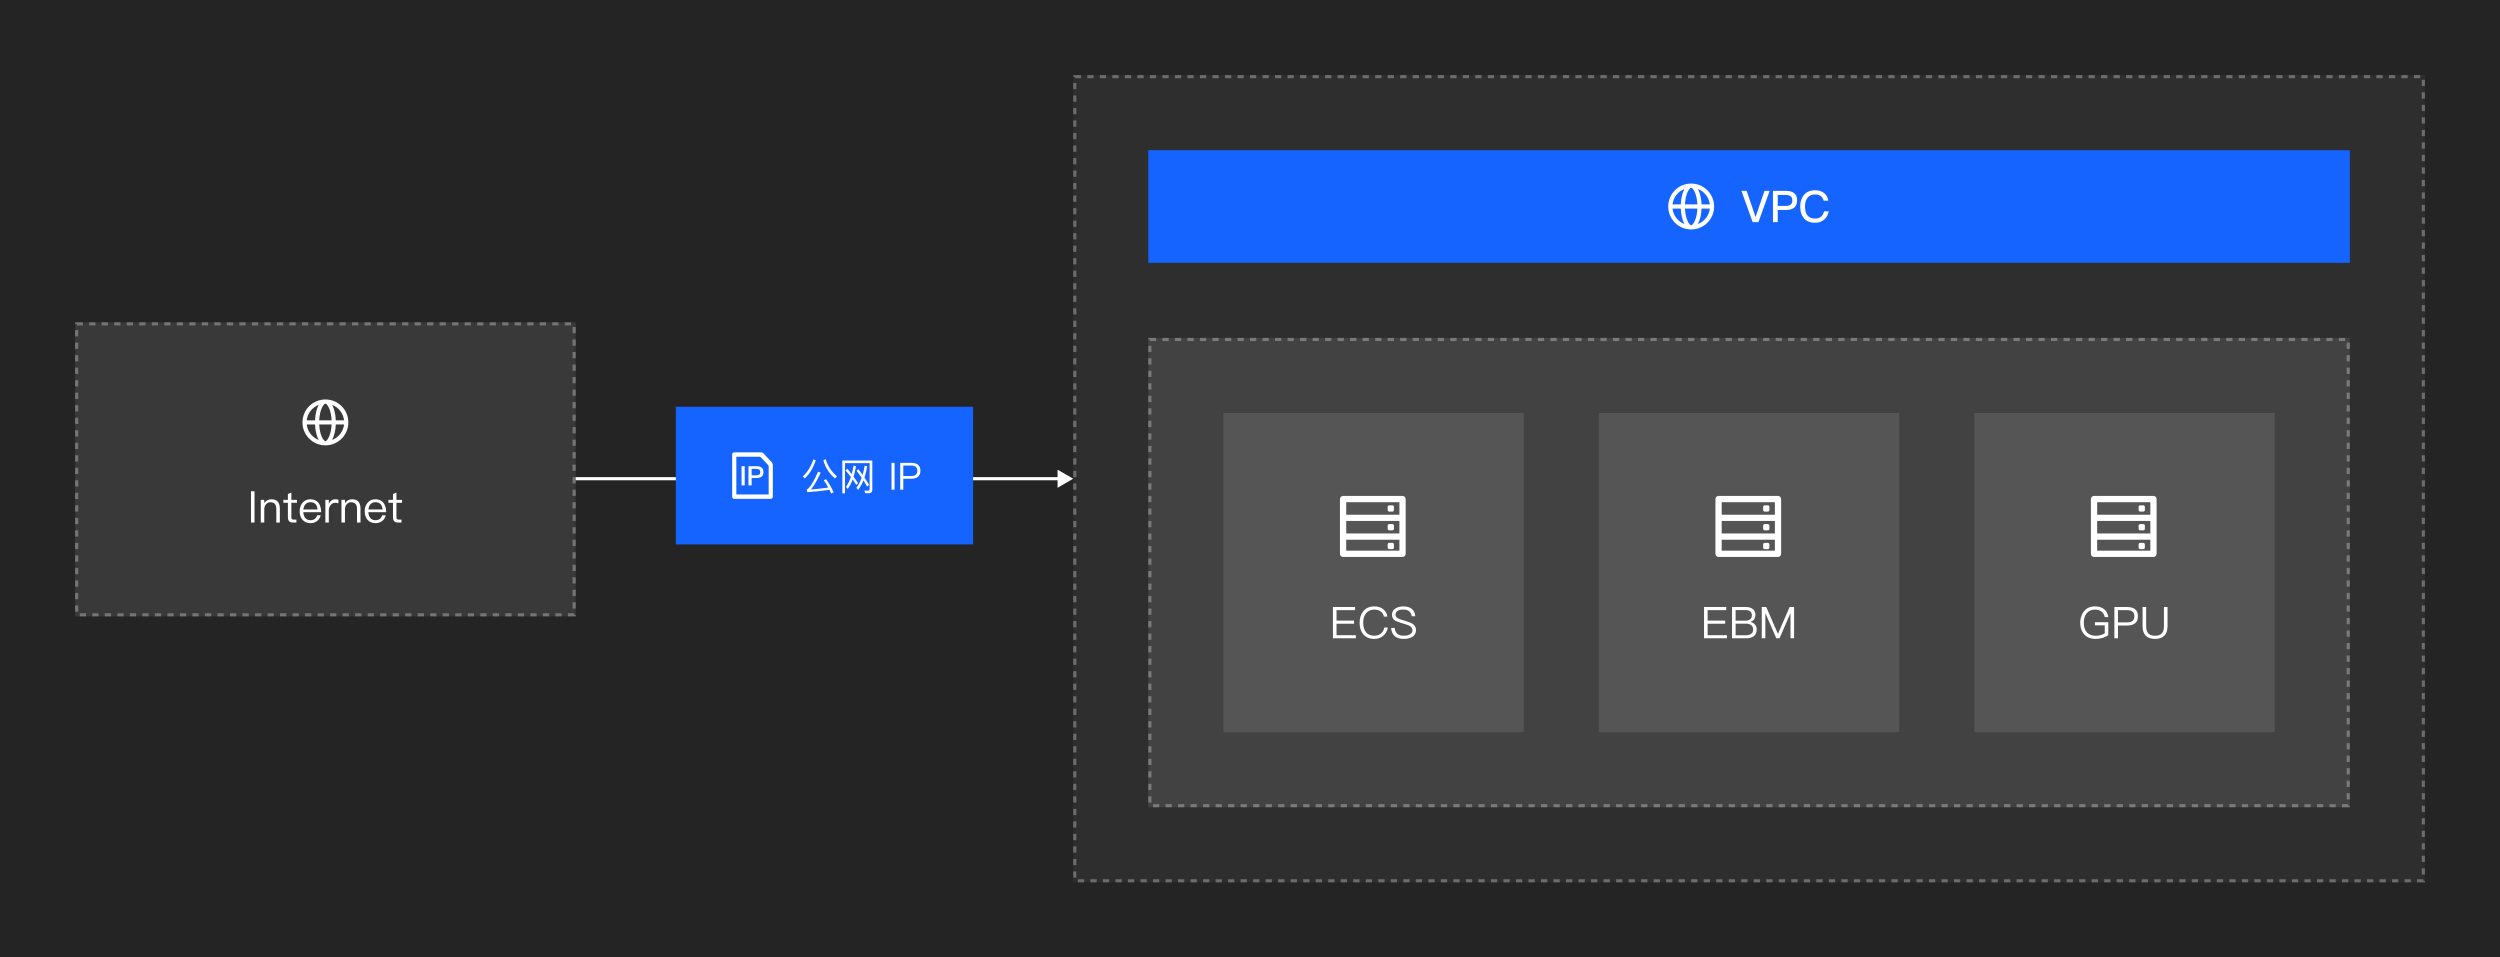<svg width="799" height="306" viewBox="0 0 799 306" fill="none" xmlns="http://www.w3.org/2000/svg">
<rect width="799" height="306" fill="#242424"/>
<rect x="343" y="24" width="432" height="258" fill="white" fill-opacity="0.05"/>
<g filter="url(#filter0_b_8251_8257)">
<rect x="367" y="48" width="384" height="36" fill="#1664FF"/>
</g>
<path fill-rule="evenodd" clip-rule="evenodd" d="M533.164 66C533.164 61.95 536.447 58.667 540.497 58.667C544.547 58.667 547.831 61.95 547.831 66C547.831 70.01 544.613 73.268 540.619 73.333L540.497 73.334C536.447 73.334 533.164 70.05 533.164 66ZM542.483 66.667H538.513C538.582 68.2 538.885 69.6 539.355 70.634C539.591 71.153 539.854 71.544 540.109 71.781C540.268 71.929 540.386 71.989 540.473 71.999L540.498 72C540.587 72 540.713 71.944 540.887 71.781C541.142 71.544 541.406 71.153 541.641 70.634C542.111 69.6 542.415 68.2 542.483 66.667ZM538.31 71.533L538.347 71.603C536.294 70.815 534.785 68.931 534.535 66.667L537.178 66.667C537.258 68.605 537.68 70.326 538.31 71.533ZM546.462 66.667L543.818 66.667C543.737 68.643 543.3 70.392 542.649 71.603C544.702 70.815 546.211 68.931 546.462 66.667ZM542.686 60.467L542.649 60.397C544.702 61.186 546.211 63.07 546.461 65.334L543.818 65.334C543.738 63.396 543.316 61.675 542.686 60.467ZM538.347 60.397L538.307 60.413C536.275 61.21 534.783 63.085 534.535 65.334L537.178 65.334C537.259 63.358 537.696 61.608 538.347 60.397ZM540.109 60.219C540.284 60.057 540.409 60 540.498 60L540.523 60.002C540.61 60.011 540.729 60.072 540.887 60.219C541.142 60.457 541.406 60.848 541.641 61.367C542.111 62.401 542.415 63.801 542.483 65.334H538.513C538.582 63.801 538.885 62.401 539.355 61.367C539.591 60.848 539.854 60.457 540.109 60.219Z" fill="white"/>
<path d="M556.568 61.004L560.152 71H562L565.584 61.004H563.932L561.104 69.292H561.062L558.22 61.004H556.568ZM566.638 61.004V71H568.164V67.108H570.754C573.148 67.108 574.352 66.086 574.352 64.042C574.352 62.012 573.162 61.004 570.782 61.004H566.638ZM568.164 62.306H570.656C571.398 62.306 571.944 62.446 572.294 62.726C572.644 62.978 572.826 63.426 572.826 64.042C572.826 64.658 572.644 65.106 572.308 65.386C571.958 65.666 571.412 65.806 570.656 65.806H568.164V62.306ZM580.111 60.808C578.515 60.808 577.311 61.326 576.471 62.39C575.715 63.328 575.351 64.532 575.351 66.016C575.351 67.528 575.701 68.732 576.429 69.628C577.255 70.664 578.487 71.196 580.125 71.196C581.203 71.196 582.127 70.888 582.897 70.272C583.723 69.614 584.241 68.704 584.465 67.542H582.981C582.785 68.326 582.435 68.914 581.931 69.306C581.455 69.67 580.839 69.852 580.111 69.852C578.991 69.852 578.165 69.502 577.633 68.802C577.129 68.144 576.877 67.22 576.877 66.016C576.877 64.854 577.129 63.93 577.647 63.258C578.193 62.516 579.005 62.152 580.083 62.152C580.811 62.152 581.399 62.306 581.875 62.628C582.351 62.95 582.673 63.454 582.841 64.126H584.325C584.171 63.118 583.723 62.306 582.995 61.718C582.239 61.102 581.273 60.808 580.111 60.808Z" fill="white"/>
<rect x="367" y="108" width="384" height="150" fill="white" fill-opacity="0.1"/>
<rect width="96" height="102" transform="translate(391 132)" fill="white" fill-opacity="0.1"/>
<path fill-rule="evenodd" clip-rule="evenodd" d="M448.25 158.5C448.802 158.5 449.25 158.948 449.25 159.5V177C449.25 177.552 448.802 178 448.25 178H429.25C428.698 178 428.25 177.552 428.25 177V159.5C428.25 158.948 428.698 158.5 429.25 158.5H448.25ZM447.25 172.5H430.25V176H447.25V172.5ZM445 173.5C445.276 173.5 445.5 173.724 445.5 174V175C445.5 175.276 445.276 175.5 445 175.5H444C443.724 175.5 443.5 175.276 443.5 175V174C443.5 173.724 443.724 173.5 444 173.5H445ZM447.25 166.5H430.25V170.5H447.25V166.5ZM444 167.5H445C445.256 167.5 445.468 167.693 445.497 167.942L445.5 168V169C445.5 169.256 445.307 169.468 445.058 169.497L445 169.5H444C443.744 169.5 443.532 169.307 443.503 169.058L443.5 169V168C443.5 167.744 443.693 167.532 443.942 167.503L444 167.5H445H444ZM447.25 160.5H430.25V164.5H447.25V160.5ZM445 161.5C445.256 161.5 445.468 161.693 445.497 161.942L445.5 162V163C445.5 163.256 445.307 163.468 445.058 163.497L445 163.5H444C443.744 163.5 443.532 163.307 443.503 163.058L443.5 163V162C443.5 161.744 443.693 161.532 443.942 161.503L444 161.5H445Z" fill="white"/>
<path d="M426.007 194.004V204H433.329V203.006H427.155V199.338H432.755V198.344H427.155V194.998H433.091V194.004H426.007ZM439.261 193.808C437.721 193.808 436.517 194.326 435.677 195.39C434.907 196.342 434.529 197.56 434.529 199.044C434.529 200.528 434.893 201.732 435.649 202.656C436.475 203.678 437.665 204.196 439.219 204.196C440.283 204.196 441.207 203.888 441.977 203.286C442.803 202.642 443.321 201.732 443.545 200.57H442.439C442.243 201.438 441.837 202.096 441.249 202.544C440.689 202.964 440.017 203.174 439.219 203.174C438.043 203.174 437.161 202.782 436.545 202.012C435.957 201.284 435.677 200.29 435.677 199.044C435.677 197.798 435.971 196.804 436.559 196.048C437.189 195.236 438.085 194.83 439.247 194.83C440.031 194.83 440.689 195.012 441.235 195.39C441.795 195.782 442.159 196.342 442.299 197.07H443.405C443.265 196.076 442.817 195.278 442.061 194.69C441.305 194.102 440.367 193.808 439.261 193.808ZM448.523 193.808C447.487 193.808 446.633 194.032 445.975 194.48C445.233 194.956 444.869 195.642 444.869 196.51C444.869 197.35 445.247 197.994 446.017 198.442C446.339 198.61 447.109 198.89 448.313 199.254C449.433 199.576 450.147 199.814 450.427 199.982C451.085 200.332 451.421 200.822 451.421 201.452C451.421 201.984 451.169 202.404 450.665 202.712C450.161 203.02 449.489 203.174 448.677 203.174C447.781 203.174 447.109 202.978 446.647 202.614C446.143 202.208 445.835 201.564 445.737 200.696H444.603C444.687 201.928 445.121 202.838 445.905 203.44C446.577 203.944 447.501 204.196 448.677 204.196C449.867 204.196 450.805 203.944 451.505 203.454C452.205 202.95 452.555 202.25 452.555 201.382C452.555 200.472 452.135 199.772 451.309 199.268C450.889 199.016 450.021 198.694 448.705 198.302C447.739 198.022 447.123 197.812 446.871 197.672C446.297 197.364 446.017 196.958 446.017 196.454C446.017 195.88 446.255 195.46 446.731 195.18C447.151 194.928 447.725 194.816 448.467 194.816C449.279 194.816 449.909 194.984 450.357 195.348C450.791 195.698 451.071 196.23 451.197 196.958H452.331C452.233 195.908 451.855 195.11 451.183 194.578C450.539 194.06 449.643 193.808 448.523 193.808Z" fill="white"/>
<rect width="96" height="102" transform="translate(511 132)" fill="white" fill-opacity="0.1"/>
<path fill-rule="evenodd" clip-rule="evenodd" d="M568.25 158.5C568.802 158.5 569.25 158.948 569.25 159.5V177C569.25 177.552 568.802 178 568.25 178H549.25C548.698 178 548.25 177.552 548.25 177V159.5C548.25 158.948 548.698 158.5 549.25 158.5H568.25ZM567.25 172.5H550.25V176H567.25V172.5ZM565 173.5C565.276 173.5 565.5 173.724 565.5 174V175C565.5 175.276 565.276 175.5 565 175.5H564C563.724 175.5 563.5 175.276 563.5 175V174C563.5 173.724 563.724 173.5 564 173.5H565ZM567.25 166.5H550.25V170.5H567.25V166.5ZM564 167.5H565C565.256 167.5 565.468 167.693 565.497 167.942L565.5 168V169C565.5 169.256 565.307 169.468 565.058 169.497L565 169.5H564C563.744 169.5 563.532 169.307 563.503 169.058L563.5 169V168C563.5 167.744 563.693 167.532 563.942 167.503L564 167.5H565H564ZM567.25 160.5H550.25V164.5H567.25V160.5ZM565 161.5C565.256 161.5 565.468 161.693 565.497 161.942L565.5 162V163C565.5 163.256 565.307 163.468 565.058 163.497L565 163.5H564C563.744 163.5 563.532 163.307 563.503 163.058L563.5 163V162C563.5 161.744 563.693 161.532 563.942 161.503L564 161.5H565Z" fill="white"/>
<path d="M544.613 194.004V204H551.935V203.006H545.761V199.338H551.361V198.344H545.761V194.998H551.697V194.004H544.613ZM553.555 194.004V204H557.993C559.015 204 559.827 203.79 560.415 203.398C561.101 202.922 561.451 202.194 561.451 201.214C561.451 200.542 561.255 200.01 560.891 199.59C560.527 199.17 560.023 198.89 559.365 198.778C559.869 198.61 560.275 198.344 560.583 197.98C560.877 197.574 561.031 197.084 561.031 196.524C561.031 195.74 560.765 195.124 560.233 194.676C559.687 194.228 558.945 194.004 558.021 194.004H553.555ZM554.703 194.97H557.755C558.455 194.97 558.987 195.096 559.351 195.376C559.715 195.656 559.897 196.076 559.897 196.636C559.897 197.21 559.701 197.644 559.337 197.938C558.973 198.218 558.441 198.372 557.741 198.372H554.703V194.97ZM554.703 199.324H557.895C558.665 199.324 559.253 199.464 559.659 199.772C560.079 200.08 560.303 200.556 560.303 201.2C560.303 201.844 560.051 202.334 559.561 202.642C559.141 202.894 558.595 203.034 557.895 203.034H554.703V199.324ZM563.057 194.004V204H564.205V196.048H564.247L567.705 204H568.741L572.199 196.048H572.241V204H573.389V194.004H571.961L568.251 202.53H568.209L564.485 194.004H563.057Z" fill="white"/>
<rect width="96" height="102" transform="translate(631 132)" fill="white" fill-opacity="0.1"/>
<path fill-rule="evenodd" clip-rule="evenodd" d="M688.25 158.5C688.802 158.5 689.25 158.948 689.25 159.5V177C689.25 177.552 688.802 178 688.25 178H669.25C668.698 178 668.25 177.552 668.25 177V159.5C668.25 158.948 668.698 158.5 669.25 158.5H688.25ZM687.25 172.5H670.25V176H687.25V172.5ZM685 173.5C685.276 173.5 685.5 173.724 685.5 174V175C685.5 175.276 685.276 175.5 685 175.5H684C683.724 175.5 683.5 175.276 683.5 175V174C683.5 173.724 683.724 173.5 684 173.5H685ZM687.25 166.5H670.25V170.5H687.25V166.5ZM684 167.5H685C685.256 167.5 685.468 167.693 685.497 167.942L685.5 168V169C685.5 169.256 685.307 169.468 685.058 169.497L685 169.5H684C683.744 169.5 683.532 169.307 683.503 169.058L683.5 169V168C683.5 167.744 683.693 167.532 683.942 167.503L684 167.5H685H684ZM687.25 160.5H670.25V164.5H687.25V160.5ZM685 161.5C685.256 161.5 685.468 161.693 685.497 161.942L685.5 162V163C685.5 163.256 685.307 163.468 685.058 163.497L685 163.5H684C683.744 163.5 683.532 163.307 683.503 163.058L683.5 163V162C683.5 161.744 683.693 161.532 683.942 161.503L684 161.5H685Z" fill="white"/>
<path d="M669.525 193.808C668.055 193.808 666.893 194.326 666.039 195.376C665.227 196.342 664.835 197.56 664.835 199.044C664.835 200.528 665.241 201.746 666.053 202.684C666.921 203.692 668.153 204.196 669.735 204.196C670.561 204.196 671.331 204.084 672.059 203.86C672.745 203.636 673.333 203.342 673.809 202.95V198.862H669.539V199.856H672.675V202.404C672.325 202.628 671.905 202.824 671.415 202.964C670.911 203.104 670.393 203.188 669.847 203.188C668.545 203.188 667.565 202.796 666.907 202.026C666.291 201.298 665.983 200.304 665.983 199.044C665.983 197.756 666.291 196.734 666.935 195.978C667.579 195.208 668.433 194.83 669.525 194.83C670.407 194.83 671.121 195.04 671.667 195.474C672.185 195.88 672.521 196.454 672.675 197.21H673.823C673.641 196.118 673.207 195.292 672.507 194.718C671.765 194.102 670.771 193.808 669.525 193.808ZM675.756 194.004V204H676.904V199.912H679.83C682.126 199.912 683.288 198.918 683.288 196.944C683.288 194.984 682.14 194.004 679.844 194.004H675.756ZM676.904 194.998H679.774C680.572 194.998 681.16 195.152 681.552 195.488C681.944 195.782 682.14 196.272 682.14 196.944C682.14 197.616 681.944 198.106 681.566 198.428C681.174 198.75 680.586 198.918 679.774 198.918H676.904V194.998ZM684.766 194.004V200.164C684.766 201.466 685.102 202.46 685.774 203.16C686.446 203.846 687.44 204.196 688.756 204.196C690.072 204.196 691.066 203.846 691.752 203.146C692.41 202.46 692.746 201.466 692.746 200.164V194.004H691.598V200.178C691.598 201.158 691.374 201.9 690.94 202.404C690.464 202.922 689.736 203.188 688.756 203.188C687.762 203.188 687.034 202.922 686.572 202.404C686.124 201.9 685.914 201.158 685.914 200.178V194.004H684.766Z" fill="white"/>
<rect x="367.5" y="108.5" width="383" height="149" stroke="white" stroke-opacity="0.3" stroke-dasharray="2 2"/>
<rect x="343.5" y="24.5" width="431" height="257" stroke="white" stroke-opacity="0.3" stroke-dasharray="2 2"/>
<g filter="url(#filter1_b_8251_8257)">
<rect x="24" y="103" width="160" height="94" fill="white" fill-opacity="0.1"/>
<path fill-rule="evenodd" clip-rule="evenodd" d="M96.666 135C96.666 130.95 99.949 127.667 103.999 127.667C108.049 127.667 111.333 130.95 111.333 135C111.333 139.01 108.115 142.268 104.121 142.333L103.999 142.334C99.949 142.334 96.666 139.05 96.666 135ZM105.985 135.667H102.015C102.084 137.2 102.387 138.6 102.857 139.634C103.093 140.153 103.356 140.544 103.611 140.781C103.77 140.929 103.888 140.989 103.975 140.999L104 141C104.089 141 104.215 140.944 104.389 140.781C104.644 140.544 104.907 140.153 105.143 139.634C105.613 138.6 105.917 137.2 105.985 135.667ZM101.812 140.533L101.849 140.603C99.796 139.815 98.287 137.931 98.037 135.667L100.68 135.667C100.76 137.605 101.182 139.326 101.812 140.533ZM109.964 135.667L107.32 135.667C107.239 137.643 106.802 139.393 106.151 140.603C108.204 139.815 109.713 137.931 109.964 135.667ZM106.188 129.467L106.151 129.397C108.204 130.186 109.713 132.07 109.963 134.334L107.32 134.334C107.24 132.396 106.818 130.675 106.188 129.467ZM101.849 129.397L101.809 129.413C99.777 130.21 98.285 132.085 98.037 134.334L100.68 134.334C100.761 132.358 101.198 130.608 101.849 129.397ZM103.611 129.219C103.786 129.057 103.911 129 104 129L104.025 129.002C104.112 129.011 104.231 129.072 104.389 129.219C104.644 129.457 104.907 129.848 105.143 130.367C105.613 131.401 105.917 132.801 105.985 134.334H102.015C102.084 132.801 102.387 131.401 102.857 130.367C103.093 129.848 103.356 129.457 103.611 129.219Z" fill="white"/>
<path d="M80.214 157.004V167H81.348V157.004H80.214ZM86.728 159.566C86.252 159.566 85.818 159.678 85.426 159.902C85.034 160.112 84.712 160.42 84.46 160.826V159.762H83.34V167H84.46V162.632C84.502 161.974 84.712 161.456 85.104 161.064C85.468 160.7 85.902 160.518 86.406 160.518C87.666 160.518 88.31 161.218 88.31 162.632V167H89.43V162.548C89.43 160.56 88.52 159.566 86.728 159.566ZM93.12 157.424L92.014 157.886V159.762H90.558V160.7H92.014V165.306C92.014 165.852 92.126 166.258 92.364 166.538C92.616 166.846 93.05 167 93.638 167H94.73V166.062H93.806C93.554 166.062 93.372 165.992 93.274 165.88C93.162 165.768 93.12 165.572 93.12 165.306V160.7H94.912V159.762H93.12V157.424ZM99.175 159.566C98.125 159.566 97.299 159.944 96.683 160.7C96.067 161.414 95.773 162.31 95.773 163.374C95.773 164.55 96.081 165.474 96.725 166.174C97.341 166.846 98.181 167.196 99.217 167.196C100.155 167.196 100.925 166.916 101.527 166.384C102.017 165.936 102.339 165.376 102.507 164.676H101.387C101.205 165.18 100.967 165.558 100.659 165.81C100.295 166.104 99.805 166.258 99.217 166.258C98.531 166.258 97.985 166.034 97.593 165.586C97.201 165.138 96.991 164.508 96.935 163.696H102.647C102.619 162.436 102.339 161.442 101.807 160.742C101.219 159.958 100.337 159.566 99.175 159.566ZM99.203 160.504C100.575 160.504 101.345 161.274 101.485 162.828H96.963C97.033 162.114 97.257 161.554 97.649 161.134C98.041 160.714 98.559 160.504 99.203 160.504ZM107.164 159.566C106.66 159.566 106.226 159.72 105.848 160.028C105.54 160.266 105.288 160.602 105.092 161.022V159.762H103.986V167H105.092V163.164C105.092 162.492 105.274 161.918 105.666 161.442C106.044 160.938 106.52 160.7 107.08 160.7C107.43 160.7 107.794 160.742 108.158 160.854V159.734C107.892 159.622 107.556 159.566 107.164 159.566ZM112.516 159.566C112.04 159.566 111.606 159.678 111.214 159.902C110.822 160.112 110.5 160.42 110.248 160.826V159.762H109.128V167H110.248V162.632C110.29 161.974 110.5 161.456 110.892 161.064C111.256 160.7 111.69 160.518 112.194 160.518C113.454 160.518 114.098 161.218 114.098 162.632V167H115.218V162.548C115.218 160.56 114.308 159.566 112.516 159.566ZM119.958 159.566C118.908 159.566 118.082 159.944 117.466 160.7C116.85 161.414 116.556 162.31 116.556 163.374C116.556 164.55 116.864 165.474 117.508 166.174C118.124 166.846 118.964 167.196 120 167.196C120.938 167.196 121.708 166.916 122.31 166.384C122.8 165.936 123.122 165.376 123.29 164.676H122.17C121.988 165.18 121.75 165.558 121.442 165.81C121.078 166.104 120.588 166.258 120 166.258C119.314 166.258 118.768 166.034 118.376 165.586C117.984 165.138 117.774 164.508 117.718 163.696H123.43C123.402 162.436 123.122 161.442 122.59 160.742C122.002 159.958 121.12 159.566 119.958 159.566ZM119.986 160.504C121.358 160.504 122.128 161.274 122.268 162.828H117.746C117.816 162.114 118.04 161.554 118.432 161.134C118.824 160.714 119.342 160.504 119.986 160.504ZM126.702 157.424L125.596 157.886V159.762H124.14V160.7H125.596V165.306C125.596 165.852 125.708 166.258 125.946 166.538C126.198 166.846 126.632 167 127.22 167H128.312V166.062H127.388C127.136 166.062 126.954 165.992 126.856 165.88C126.744 165.768 126.702 165.572 126.702 165.306V160.7H128.494V159.762H126.702V157.424Z" fill="white"/>
<rect x="24.5" y="103.5" width="159" height="93" stroke="white" stroke-opacity="0.3" stroke-dasharray="2 2"/>
</g>
<path d="M343 153L338 150.113V155.887L343 153ZM184 153.5H338.5V152.5H184V153.5Z" fill="white"/>
<g filter="url(#filter2_b_8251_8257)">
<rect width="95" height="44" transform="translate(216 130)" fill="#1664FF"/>
<path fill-rule="evenodd" clip-rule="evenodd" d="M243.127 144.562C243.481 144.562 243.821 144.712 244.071 144.979L246.611 147.685C246.86 147.95 247 148.31 247 148.685V158.729C247 159.12 246.702 159.438 246.333 159.438H234.667C234.298 159.438 234 159.12 234 158.729V145.271C234 144.88 234.298 144.562 234.667 144.562H243.127ZM242.73 145.979H235.333V158.021H245.667V149.106C245.667 148.919 245.597 148.739 245.472 148.606L243.202 146.187C243.077 146.054 242.907 145.979 242.73 145.979ZM237 155.125V149H238.009V155.125H237ZM239.215 155.125V149H241.767C243.25 149 244 149.626 244 150.879C244 152.14 243.25 152.775 241.75 152.775H240.223V155.125H239.215ZM241.689 149.858H240.223V151.917H241.689C242.138 151.917 242.465 151.831 242.672 151.676C242.879 151.513 242.983 151.248 242.983 150.879C242.983 150.51 242.87 150.252 242.664 150.098C242.457 149.935 242.129 149.858 241.689 149.858Z" fill="white"/>
<path d="M259.948 146.816C259.18 149.108 258.052 150.932 256.552 152.3L257.224 152.888C258.688 151.568 259.852 149.648 260.74 147.128L259.948 146.816ZM264.04 153.176L263.26 153.44C263.764 154.16 264.244 154.952 264.712 155.816C262.996 156.092 261.16 156.296 259.204 156.416C260.236 155.12 261.268 153.332 262.3 151.052L261.46 150.764C260.008 154.052 258.808 155.948 257.848 156.452L258.004 157.292C260.62 157.124 262.984 156.884 265.096 156.548C265.276 156.908 265.456 157.292 265.636 157.7L266.44 157.34C265.768 155.864 264.976 154.472 264.04 153.176ZM263.86 146.732L263.128 147.14C263.824 149.492 265.072 151.424 266.86 152.912L267.472 152.204C265.756 150.788 264.556 148.964 263.86 146.732ZM273.652 154.976L274.228 154.4C273.748 153.656 273.268 152.972 272.812 152.348C273.124 151.328 273.376 150.2 273.568 148.964L272.776 148.82C272.632 149.78 272.44 150.692 272.212 151.532C271.708 150.86 271.228 150.296 270.784 149.828L270.244 150.344C270.796 150.98 271.36 151.676 271.936 152.444C271.528 153.656 271.012 154.712 270.388 155.6L270.94 156.272C271.552 155.432 272.08 154.424 272.512 153.248C272.884 153.788 273.268 154.364 273.652 154.976ZM277.168 155.528L277.756 154.952C277.24 154.088 276.748 153.308 276.292 152.612C276.652 151.532 276.94 150.332 277.156 149L276.34 148.856C276.172 149.888 275.968 150.86 275.704 151.76C275.2 151.04 274.72 150.44 274.288 149.948L273.748 150.464C274.3 151.136 274.84 151.88 275.392 152.696C274.948 153.92 274.384 154.988 273.712 155.9L274.264 156.56C274.912 155.72 275.476 154.712 275.956 153.536C276.352 154.16 276.76 154.82 277.168 155.528ZM277.72 157.628C278.428 157.628 278.788 157.256 278.788 156.524V147.188H269.212V157.676H270.064V148.016H277.936V156.332C277.936 156.656 277.768 156.824 277.432 156.824L276.28 156.788L276.508 157.628H277.72ZM284.932 147.932V156.5H285.904V147.932H284.932ZM287.708 147.932V156.5H288.692V152.996H291.2C293.168 152.996 294.164 152.144 294.164 150.452C294.164 148.772 293.18 147.932 291.212 147.932H287.708ZM288.692 148.784H291.152C291.836 148.784 292.34 148.916 292.676 149.204C293.012 149.456 293.18 149.876 293.18 150.452C293.18 151.028 293.012 151.448 292.688 151.724C292.352 152 291.848 152.144 291.152 152.144H288.692V148.784Z" fill="white"/>
</g>
<defs>
<filter id="filter0_b_8251_8257" x="363" y="44" width="392" height="44" filterUnits="userSpaceOnUse" color-interpolation-filters="sRGB">
<feFlood flood-opacity="0" result="BackgroundImageFix"/>
<feGaussianBlur in="BackgroundImageFix" stdDeviation="2"/>
<feComposite in2="SourceAlpha" operator="in" result="effect1_backgroundBlur_8251_8257"/>
<feBlend mode="normal" in="SourceGraphic" in2="effect1_backgroundBlur_8251_8257" result="shape"/>
</filter>
<filter id="filter1_b_8251_8257" x="20" y="99" width="168" height="102" filterUnits="userSpaceOnUse" color-interpolation-filters="sRGB">
<feFlood flood-opacity="0" result="BackgroundImageFix"/>
<feGaussianBlur in="BackgroundImageFix" stdDeviation="2"/>
<feComposite in2="SourceAlpha" operator="in" result="effect1_backgroundBlur_8251_8257"/>
<feBlend mode="normal" in="SourceGraphic" in2="effect1_backgroundBlur_8251_8257" result="shape"/>
</filter>
<filter id="filter2_b_8251_8257" x="212" y="126" width="103" height="52" filterUnits="userSpaceOnUse" color-interpolation-filters="sRGB">
<feFlood flood-opacity="0" result="BackgroundImageFix"/>
<feGaussianBlur in="BackgroundImageFix" stdDeviation="2"/>
<feComposite in2="SourceAlpha" operator="in" result="effect1_backgroundBlur_8251_8257"/>
<feBlend mode="normal" in="SourceGraphic" in2="effect1_backgroundBlur_8251_8257" result="shape"/>
</filter>
</defs>
</svg>
